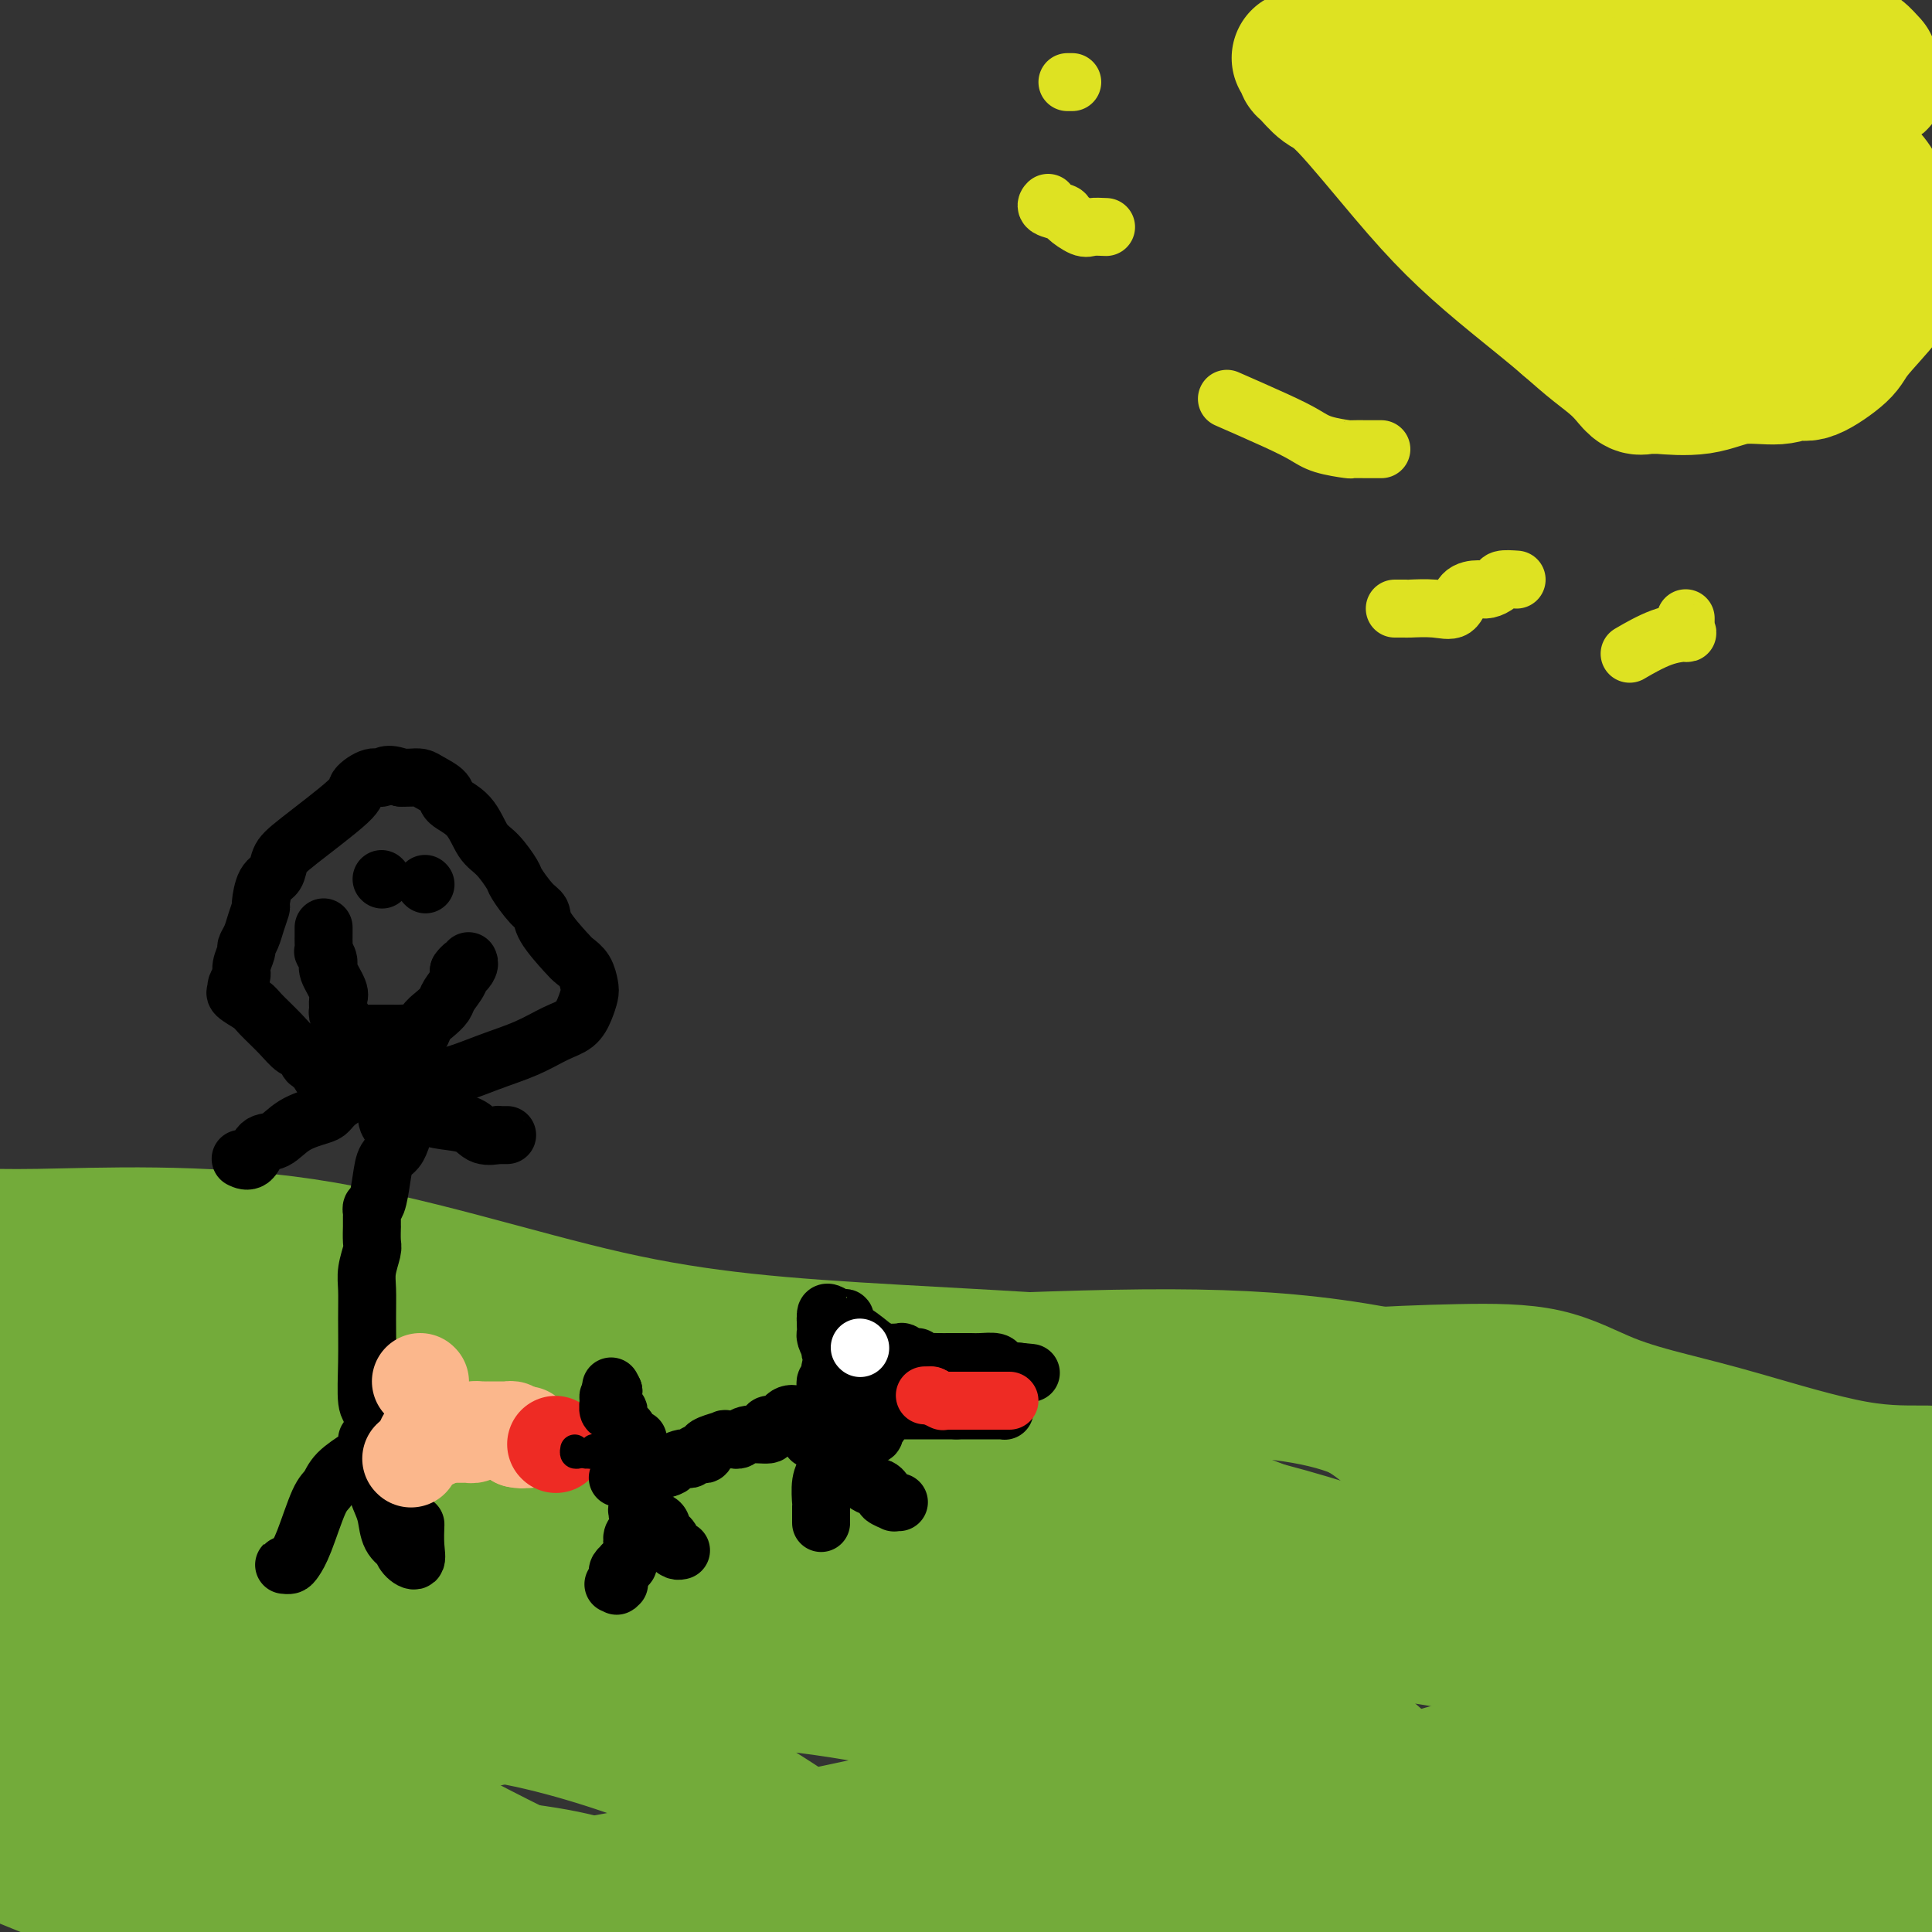 <svg viewBox='0 0 400 400' version='1.1' xmlns='http://www.w3.org/2000/svg' xmlns:xlink='http://www.w3.org/1999/xlink'><rect x="0" y="0" width="400" height="400" fill="#333333" stroke="none"/><g fill='none' stroke='#73AB3A' stroke-width='28' stroke-linecap='round' stroke-linejoin='round'><path d='M7,298c0.500,0.045 1.001,0.089 1,0c-0.001,-0.089 -0.502,-0.312 0,0c0.502,0.312 2.007,1.158 3,2c0.993,0.842 1.473,1.680 2,2c0.527,0.320 1.102,0.123 2,0c0.898,-0.123 2.119,-0.172 3,0c0.881,0.172 1.421,0.565 6,1c4.579,0.435 13.198,0.913 21,1c7.802,0.087 14.788,-0.217 22,0c7.212,0.217 14.650,0.956 24,0c9.350,-0.956 20.610,-3.608 32,-5c11.390,-1.392 22.908,-1.525 34,-1c11.092,0.525 21.757,1.710 38,0c16.243,-1.710 38.064,-6.313 53,-9c14.936,-2.687 22.986,-3.457 31,-4c8.014,-0.543 15.991,-0.858 23,-1c7.009,-0.142 13.050,-0.111 18,1c4.950,1.111 8.808,3.302 13,5c4.192,1.698 8.717,2.902 13,4c4.283,1.098 8.323,2.088 15,4c6.677,1.912 15.990,4.746 23,6c7.010,1.254 11.717,0.930 15,1c3.283,0.070 5.141,0.535 7,1'/><path d='M391,310c0.162,-0.021 0.325,-0.043 0,0c-0.325,0.043 -1.137,0.149 -5,0c-3.863,-0.149 -10.777,-0.554 -18,-2c-7.223,-1.446 -14.756,-3.932 -30,-9c-15.244,-5.068 -38.199,-12.719 -62,-16c-23.801,-3.281 -48.446,-2.191 -98,0c-49.554,2.191 -124.015,5.483 -174,7c-49.985,1.517 -75.492,1.258 -101,1'/><path d='M6,375c-5.001,-0.658 -10.002,-1.315 0,0c10.002,1.315 35.008,4.604 55,7c19.992,2.396 34.972,3.900 44,5c9.028,1.100 12.106,1.795 17,3c4.894,1.205 11.605,2.921 18,4c6.395,1.079 12.474,1.521 18,2c5.526,0.479 10.499,0.996 14,1c3.501,0.004 5.531,-0.504 7,-1c1.469,-0.496 2.379,-0.980 2,-2c-0.379,-1.020 -2.047,-2.576 -2,-3c0.047,-0.424 1.809,0.284 -1,-2c-2.809,-2.284 -10.188,-7.559 -17,-12c-6.812,-4.441 -13.055,-8.048 -23,-12c-9.945,-3.952 -23.590,-8.250 -35,-10c-11.410,-1.750 -20.584,-0.952 -29,-1c-8.416,-0.048 -16.073,-0.941 -23,-2c-6.927,-1.059 -13.123,-2.283 -20,-4c-6.877,-1.717 -14.433,-3.925 -19,-5c-4.567,-1.075 -6.143,-1.016 -7,-1c-0.857,0.016 -0.994,-0.012 -1,0c-0.006,0.012 0.118,0.063 1,0c0.882,-0.063 2.522,-0.238 3,0c0.478,0.238 -0.208,0.891 5,2c5.208,1.109 16.308,2.674 26,4c9.692,1.326 17.974,2.411 30,2c12.026,-0.411 27.795,-2.320 46,-3c18.205,-0.680 38.846,-0.132 59,3c20.154,3.132 39.820,8.848 55,14c15.180,5.152 25.873,9.742 36,12c10.127,2.258 19.688,2.185 24,2c4.312,-0.185 3.375,-0.481 3,-1c-0.375,-0.519 -0.187,-1.259 0,-2'/><path d='M292,375c0.583,-0.948 0.540,-1.816 0,-3c-0.540,-1.184 -1.576,-2.682 -4,-5c-2.424,-2.318 -6.237,-5.456 -9,-8c-2.763,-2.544 -4.475,-4.492 -18,-11c-13.525,-6.508 -38.864,-17.574 -49,-22c-10.136,-4.426 -5.068,-2.213 0,0'/><path d='M44,332c-4.851,0.175 -9.702,0.350 0,0c9.702,-0.350 33.957,-1.224 47,-1c13.043,0.224 14.874,1.546 16,2c1.126,0.454 1.545,0.040 2,0c0.455,-0.040 0.945,0.292 1,0c0.055,-0.292 -0.324,-1.209 0,-2c0.324,-0.791 1.352,-1.455 2,-2c0.648,-0.545 0.915,-0.971 1,-1c0.085,-0.029 -0.013,0.339 0,0c0.013,-0.339 0.138,-1.386 0,-2c-0.138,-0.614 -0.540,-0.795 -1,-1c-0.460,-0.205 -0.978,-0.434 -2,-1c-1.022,-0.566 -2.549,-1.469 -4,-2c-1.451,-0.531 -2.826,-0.690 -5,-1c-2.174,-0.310 -5.146,-0.769 -8,-1c-2.854,-0.231 -5.588,-0.232 -10,0c-4.412,0.232 -10.502,0.696 -16,1c-5.498,0.304 -10.405,0.447 -15,0c-4.595,-0.447 -8.878,-1.483 -11,-2c-2.122,-0.517 -2.082,-0.514 -3,-1c-0.918,-0.486 -2.793,-1.462 -6,-2c-3.207,-0.538 -7.746,-0.639 -11,-1c-3.254,-0.361 -5.222,-0.982 -8,-1c-2.778,-0.018 -6.365,0.566 -9,1c-2.635,0.434 -4.317,0.717 -6,1'/><path d='M5,321c-1.057,-0.233 -2.114,-0.466 0,0c2.114,0.466 7.398,1.631 13,3c5.602,1.369 11.520,2.941 17,4c5.480,1.059 10.520,1.603 15,2c4.480,0.397 8.398,0.646 18,0c9.602,-0.646 24.887,-2.187 35,-3c10.113,-0.813 15.053,-0.896 20,-1c4.947,-0.104 9.900,-0.227 13,0c3.100,0.227 4.347,0.806 6,1c1.653,0.194 3.713,0.004 4,0c0.287,-0.004 -1.200,0.178 0,0c1.200,-0.178 5.087,-0.715 9,0c3.913,0.715 7.851,2.684 13,4c5.149,1.316 11.507,1.981 20,3c8.493,1.019 19.119,2.393 30,3c10.881,0.607 22.016,0.446 32,0c9.984,-0.446 18.818,-1.178 31,0c12.182,1.178 27.712,4.266 38,6c10.288,1.734 15.335,2.114 21,3c5.665,0.886 11.948,2.277 19,4c7.052,1.723 14.872,3.778 22,7c7.128,3.222 13.564,7.611 20,12'/><path d='M395,367c5.512,2.314 11.025,4.627 0,0c-11.025,-4.627 -38.587,-16.196 -66,-27c-27.413,-10.804 -54.676,-20.844 -74,-25c-19.324,-4.156 -30.708,-2.430 -44,-4c-13.292,-1.570 -28.490,-6.437 -39,-9c-10.510,-2.563 -16.331,-2.823 -20,-4c-3.669,-1.177 -5.185,-3.270 -6,-4c-0.815,-0.730 -0.930,-0.098 0,0c0.930,0.098 2.904,-0.337 5,-1c2.096,-0.663 4.312,-1.553 8,-2c3.688,-0.447 8.846,-0.452 16,-1c7.154,-0.548 16.303,-1.638 28,-2c11.697,-0.362 25.944,0.004 36,0c10.056,-0.004 15.923,-0.379 22,0c6.077,0.379 12.364,1.511 17,3c4.636,1.489 7.622,3.335 9,4c1.378,0.665 1.148,0.150 1,0c-0.148,-0.150 -0.215,0.064 0,0c0.215,-0.064 0.713,-0.405 1,0c0.287,0.405 0.364,1.556 1,2c0.636,0.444 1.831,0.180 2,0c0.169,-0.180 -0.690,-0.275 1,0c1.690,0.275 5.927,0.921 9,1c3.073,0.079 4.981,-0.410 14,1c9.019,1.410 25.149,4.718 37,7c11.851,2.282 19.421,3.537 26,5c6.579,1.463 12.165,3.132 15,4c2.835,0.868 2.917,0.934 3,1'/><path d='M397,316c12.519,2.860 3.318,1.511 0,1c-3.318,-0.511 -0.751,-0.182 0,0c0.751,0.182 -0.314,0.217 -2,1c-1.686,0.783 -3.993,2.314 -5,3c-1.007,0.686 -0.714,0.529 -4,1c-3.286,0.471 -10.151,1.571 -15,2c-4.849,0.429 -7.681,0.187 -12,0c-4.319,-0.187 -10.126,-0.320 -15,-1c-4.874,-0.680 -8.817,-1.909 -12,-3c-3.183,-1.091 -5.606,-2.045 -7,-3c-1.394,-0.955 -1.757,-1.911 -2,-2c-0.243,-0.089 -0.364,0.690 -1,0c-0.636,-0.690 -1.788,-2.849 -3,-4c-1.212,-1.151 -2.486,-1.293 -4,-2c-1.514,-0.707 -3.270,-1.977 -6,-3c-2.730,-1.023 -6.433,-1.799 -10,-3c-3.567,-1.201 -6.996,-2.828 -11,-6c-4.004,-3.172 -8.581,-7.889 -27,-11c-18.419,-3.111 -50.678,-4.615 -75,-6c-24.322,-1.385 -40.705,-2.649 -60,-7c-19.295,-4.351 -41.503,-11.787 -63,-15c-21.497,-3.213 -42.285,-2.204 -55,-2c-12.715,0.204 -17.358,-0.398 -22,-1'/><path d='M4,275c-0.251,-0.337 -0.503,-0.673 0,0c0.503,0.673 1.759,2.356 18,11c16.241,8.644 47.465,24.250 72,34c24.535,9.750 42.381,13.645 58,17c15.619,3.355 29.012,6.169 38,7c8.988,0.831 13.573,-0.322 18,-1c4.427,-0.678 8.698,-0.881 12,-2c3.302,-1.119 5.635,-3.153 8,-4c2.365,-0.847 4.763,-0.508 6,-1c1.237,-0.492 1.313,-1.816 7,-3c5.687,-1.184 16.985,-2.228 25,-2c8.015,0.228 12.749,1.727 18,3c5.251,1.273 11.021,2.321 15,3c3.979,0.679 6.169,0.989 7,1c0.831,0.011 0.304,-0.278 0,0c-0.304,0.278 -0.384,1.124 -4,-1c-3.616,-2.124 -10.768,-7.217 -23,-13c-12.232,-5.783 -29.546,-12.257 -49,-19c-19.454,-6.743 -41.050,-13.756 -63,-17c-21.950,-3.244 -44.256,-2.720 -63,-3c-18.744,-0.280 -33.927,-1.366 -53,-5c-19.073,-3.634 -42.037,-9.817 -65,-16'/><path d='M50,293c-6.727,-1.915 -13.454,-3.830 0,0c13.454,3.830 47.089,13.404 64,18c16.911,4.596 17.099,4.212 26,5c8.901,0.788 26.516,2.747 37,4c10.484,1.253 13.839,1.801 19,3c5.161,1.199 12.129,3.049 15,4c2.871,0.951 1.644,1.002 1,1c-0.644,-0.002 -0.705,-0.056 -1,0c-0.295,0.056 -0.825,0.223 -1,0c-0.175,-0.223 0.003,-0.836 -4,0c-4.003,0.836 -12.188,3.122 -21,5c-8.812,1.878 -18.251,3.347 -28,6c-9.749,2.653 -19.806,6.491 -31,10c-11.194,3.509 -23.524,6.690 -34,9c-10.476,2.310 -19.098,3.750 -25,5c-5.902,1.250 -9.082,2.312 -11,3c-1.918,0.688 -2.572,1.004 -2,2c0.572,0.996 2.370,2.672 3,4c0.630,1.328 0.091,2.309 0,3c-0.091,0.691 0.267,1.092 0,2c-0.267,0.908 -1.158,2.322 -2,3c-0.842,0.678 -1.636,0.618 -2,1c-0.364,0.382 -0.299,1.204 -2,2c-1.701,0.796 -5.167,1.564 -9,2c-3.833,0.436 -8.032,0.541 -13,0c-4.968,-0.541 -10.705,-1.726 -20,-4c-9.295,-2.274 -22.147,-5.637 -35,-9'/><path d='M7,386c-3.083,-1.250 -6.167,-2.500 0,0c6.167,2.500 21.583,8.750 37,15'/><path d='M61,399c0.003,0.114 0.007,0.227 0,0c-0.007,-0.227 -0.024,-0.796 0,-1c0.024,-0.204 0.088,-0.044 0,0c-0.088,0.044 -0.328,-0.030 0,0c0.328,0.030 1.223,0.162 2,0c0.777,-0.162 1.436,-0.618 2,-1c0.564,-0.382 1.032,-0.691 2,-1c0.968,-0.309 2.437,-0.619 3,-1c0.563,-0.381 0.220,-0.834 1,-1c0.780,-0.166 2.683,-0.044 3,0c0.317,0.044 -0.951,0.009 1,0c1.951,-0.009 7.120,0.006 11,0c3.880,-0.006 6.469,-0.033 9,0c2.531,0.033 5.004,0.126 8,0c2.996,-0.126 6.515,-0.472 9,-1c2.485,-0.528 3.935,-1.238 7,-2c3.065,-0.762 7.744,-1.577 10,-2c2.256,-0.423 2.088,-0.455 3,-1c0.912,-0.545 2.902,-1.605 4,-2c1.098,-0.395 1.303,-0.127 2,0c0.697,0.127 1.887,0.112 5,0c3.113,-0.112 8.151,-0.320 12,0c3.849,0.320 6.509,1.169 13,0c6.491,-1.169 16.813,-4.355 23,-6c6.187,-1.645 8.238,-1.747 11,-2c2.762,-0.253 6.235,-0.655 9,-1c2.765,-0.345 4.821,-0.631 6,-1c1.179,-0.369 1.480,-0.820 2,-1c0.520,-0.180 1.260,-0.090 2,0'/><path d='M221,375c8.286,-1.669 2.503,-0.340 2,0c-0.503,0.340 4.276,-0.308 8,0c3.724,0.308 6.395,1.571 9,2c2.605,0.429 5.144,0.024 8,0c2.856,-0.024 6.029,0.332 8,1c1.971,0.668 2.741,1.647 3,2c0.259,0.353 0.006,0.080 1,0c0.994,-0.080 3.233,0.035 6,1c2.767,0.965 6.061,2.782 9,4c2.939,1.218 5.525,1.839 9,3c3.475,1.161 7.841,2.862 12,4c4.159,1.138 8.112,1.714 13,3c4.888,1.286 10.711,3.281 14,4c3.289,0.719 4.044,0.160 5,0c0.956,-0.160 2.112,0.078 3,0c0.888,-0.078 1.509,-0.471 3,-1c1.491,-0.529 3.854,-1.194 6,-2c2.146,-0.806 4.077,-1.752 8,-3c3.923,-1.248 9.840,-2.797 14,-4c4.160,-1.203 6.563,-2.060 9,-3c2.437,-0.940 4.907,-1.963 6,-3c1.093,-1.037 0.808,-2.090 1,-3c0.192,-0.910 0.861,-1.679 1,-2c0.139,-0.321 -0.253,-0.194 0,-1c0.253,-0.806 1.150,-2.546 2,-4c0.850,-1.454 1.652,-2.622 3,-4c1.348,-1.378 3.242,-2.965 6,-5c2.758,-2.035 6.379,-4.517 10,-7'/><path d='M397,357c0.243,-0.709 0.485,-1.417 0,0c-0.485,1.417 -1.699,4.960 -3,8c-1.301,3.040 -2.689,5.575 -4,7c-1.311,1.425 -2.547,1.738 -3,2c-0.453,0.262 -0.125,0.472 0,-2c0.125,-2.472 0.045,-7.627 0,-11c-0.045,-3.373 -0.055,-4.964 0,-7c0.055,-2.036 0.174,-4.518 0,-6c-0.174,-1.482 -0.643,-1.966 -1,-2c-0.357,-0.034 -0.602,0.382 -1,0c-0.398,-0.382 -0.947,-1.561 -1,-2c-0.053,-0.439 0.391,-0.138 0,0c-0.391,0.138 -1.616,0.114 -2,0c-0.384,-0.114 0.074,-0.316 -1,2c-1.074,2.316 -3.680,7.151 -6,11c-2.320,3.849 -4.354,6.712 -8,11c-3.646,4.288 -8.905,10.001 -14,15c-5.095,4.999 -10.027,9.286 -15,14c-4.973,4.714 -9.986,9.857 -15,15'/><path d='M283,398c2.579,1.836 5.158,3.673 0,0c-5.158,-3.673 -18.053,-12.855 -24,-17c-5.947,-4.145 -4.944,-3.253 -6,-4c-1.056,-0.747 -4.169,-3.132 -5,-4c-0.831,-0.868 0.620,-0.218 0,0c-0.620,0.218 -3.310,0.005 -7,0c-3.690,-0.005 -8.380,0.199 -13,0c-4.620,-0.199 -9.168,-0.803 -14,-1c-4.832,-0.197 -9.946,0.011 -15,1c-5.054,0.989 -10.048,2.759 -14,4c-3.952,1.241 -6.863,1.954 -13,5c-6.137,3.046 -15.501,8.425 -21,11c-5.499,2.575 -7.134,2.347 -9,3c-1.866,0.653 -3.962,2.187 -5,3c-1.038,0.813 -1.019,0.907 -1,1'/><path d='M119,393c0.360,0.183 0.720,0.366 0,0c-0.720,-0.366 -2.519,-1.280 -6,-3c-3.481,-1.720 -8.643,-4.244 -14,-7c-5.357,-2.756 -10.908,-5.744 -15,-8c-4.092,-2.256 -6.724,-3.781 -10,-5c-3.276,-1.219 -7.197,-2.133 -10,-3c-2.803,-0.867 -4.488,-1.687 -9,-3c-4.512,-1.313 -11.852,-3.119 -16,-4c-4.148,-0.881 -5.103,-0.839 -6,-1c-0.897,-0.161 -1.736,-0.527 -2,0c-0.264,0.527 0.046,1.945 0,3c-0.046,1.055 -0.448,1.747 -1,2c-0.552,0.253 -1.254,0.069 -2,0c-0.746,-0.069 -1.536,-0.022 -2,0c-0.464,0.022 -0.603,0.018 -1,0c-0.397,-0.018 -1.051,-0.052 -2,-1c-0.949,-0.948 -2.193,-2.811 -4,-4c-1.807,-1.189 -4.179,-1.705 -7,-3c-2.821,-1.295 -6.092,-3.370 -9,-5c-2.908,-1.630 -5.454,-2.815 -8,-4'/><path d='M6,357c-0.901,-0.615 -1.801,-1.230 0,0c1.801,1.230 6.304,4.305 10,7c3.696,2.695 6.585,5.011 12,8c5.415,2.989 13.355,6.650 20,9c6.645,2.350 11.994,3.387 23,5c11.006,1.613 27.669,3.801 38,5c10.331,1.199 14.331,1.409 19,1c4.669,-0.409 10.007,-1.437 14,-3c3.993,-1.563 6.640,-3.661 10,-5c3.360,-1.339 7.432,-1.920 13,-3c5.568,-1.080 12.632,-2.661 19,-4c6.368,-1.339 12.040,-2.436 22,-4c9.960,-1.564 24.207,-3.594 33,-4c8.793,-0.406 12.131,0.811 16,2c3.869,1.189 8.270,2.351 10,3c1.730,0.649 0.788,0.785 1,1c0.212,0.215 1.579,0.510 4,0c2.421,-0.510 5.895,-1.826 10,-3c4.105,-1.174 8.839,-2.206 12,-3c3.161,-0.794 4.748,-1.348 7,-2c2.252,-0.652 5.170,-1.400 7,-2c1.830,-0.600 2.572,-1.051 3,-1c0.428,0.051 0.543,0.605 2,0c1.457,-0.605 4.257,-2.368 6,-3c1.743,-0.632 2.431,-0.132 3,0c0.569,0.132 1.020,-0.105 2,0c0.980,0.105 2.490,0.553 4,1'/><path d='M326,362c1.841,0.324 1.944,0.635 2,1c0.056,0.365 0.064,0.784 0,1c-0.064,0.216 -0.199,0.229 0,0c0.199,-0.229 0.732,-0.698 4,0c3.268,0.698 9.272,2.565 13,4c3.728,1.435 5.181,2.439 6,3c0.819,0.561 1.006,0.680 1,1c-0.006,0.320 -0.203,0.843 0,1c0.203,0.157 0.805,-0.050 1,0c0.195,0.050 -0.019,0.358 0,1c0.019,0.642 0.269,1.617 0,2c-0.269,0.383 -1.058,0.173 -3,1c-1.942,0.827 -5.037,2.691 -9,4c-3.963,1.309 -8.796,2.064 -16,3c-7.204,0.936 -16.781,2.054 -23,2c-6.219,-0.054 -9.080,-1.280 -12,-2c-2.920,-0.720 -5.900,-0.936 -7,-1c-1.100,-0.064 -0.321,0.022 0,0c0.321,-0.022 0.183,-0.152 0,0c-0.183,0.152 -0.410,0.587 -1,1c-0.590,0.413 -1.544,0.803 -4,2c-2.456,1.197 -6.416,3.199 -10,4c-3.584,0.801 -6.792,0.400 -10,0'/><path d='M258,390c-3.019,0.090 -5.567,0.315 -13,1c-7.433,0.685 -19.750,1.830 -28,3c-8.250,1.170 -12.432,2.365 -16,3c-3.568,0.635 -6.522,0.709 -12,1c-5.478,0.291 -13.479,0.800 -17,1c-3.521,0.200 -2.563,0.092 -2,0c0.563,-0.092 0.732,-0.169 1,0c0.268,0.169 0.634,0.585 1,1'/><path d='M231,396c-1.985,-0.234 -3.971,-0.467 0,0c3.971,0.467 13.898,1.636 36,0c22.102,-1.636 56.379,-6.075 71,-8c14.621,-1.925 9.587,-1.335 10,-2c0.413,-0.665 6.272,-2.585 10,-4c3.728,-1.415 5.324,-2.326 7,-3c1.676,-0.674 3.432,-1.113 5,-2c1.568,-0.887 2.948,-2.224 4,-3c1.052,-0.776 1.775,-0.993 3,-1c1.225,-0.007 2.950,0.194 4,0c1.050,-0.194 1.424,-0.785 2,-1c0.576,-0.215 1.352,-0.056 2,0c0.648,0.056 1.167,0.007 2,0c0.833,-0.007 1.980,0.029 3,1c1.020,0.971 1.913,2.879 3,4c1.087,1.121 2.370,1.456 3,2c0.630,0.544 0.609,1.298 1,2c0.391,0.702 1.196,1.351 2,2'/><path d='M397,397c0.241,-0.122 0.483,-0.243 0,0c-0.483,0.243 -1.690,0.852 -2,1c-0.310,0.148 0.276,-0.163 0,0c-0.276,0.163 -1.414,0.800 -2,1c-0.586,0.200 -0.620,-0.036 -1,0c-0.380,0.036 -1.106,0.344 -2,0c-0.894,-0.344 -1.956,-1.342 -3,-3c-1.044,-1.658 -2.069,-3.978 -3,-8c-0.931,-4.022 -1.767,-9.745 -3,-15c-1.233,-5.255 -2.861,-10.040 -4,-14c-1.139,-3.960 -1.788,-7.094 -2,-9c-0.212,-1.906 0.011,-2.584 0,-3c-0.011,-0.416 -0.258,-0.570 0,-1c0.258,-0.430 1.021,-1.134 2,-2c0.979,-0.866 2.174,-1.892 3,-3c0.826,-1.108 1.282,-2.297 2,-3c0.718,-0.703 1.698,-0.920 2,-1c0.302,-0.080 -0.072,-0.021 0,0c0.072,0.021 0.592,0.006 1,0c0.408,-0.006 0.704,-0.003 1,0'/><path d='M386,337c1.702,-1.998 0.455,-0.494 0,0c-0.455,0.494 -0.120,-0.023 0,0c0.120,0.023 0.025,0.584 0,1c-0.025,0.416 0.021,0.686 0,1c-0.021,0.314 -0.109,0.672 0,1c0.109,0.328 0.414,0.627 0,1c-0.414,0.373 -1.547,0.821 -2,1c-0.453,0.179 -0.227,0.090 0,0'/></g>
<g fill='none' stroke='#DEE222' stroke-width='28' stroke-linecap='round' stroke-linejoin='round'><path d='M269,12c0.434,0.317 0.867,0.635 1,1c0.133,0.365 -0.036,0.779 0,1c0.036,0.221 0.277,0.250 1,1c0.723,0.750 1.927,2.220 3,3c1.073,0.780 2.014,0.871 5,4c2.986,3.129 8.016,9.295 12,14c3.984,4.705 6.922,7.949 10,11c3.078,3.051 6.295,5.909 10,9c3.705,3.091 7.899,6.415 11,9c3.101,2.585 5.109,4.430 7,6c1.891,1.570 3.664,2.866 5,4c1.336,1.134 2.236,2.107 3,3c0.764,0.893 1.391,1.705 2,2c0.609,0.295 1.198,0.071 2,0c0.802,-0.071 1.817,0.010 2,0c0.183,-0.010 -0.467,-0.113 1,0c1.467,0.113 5.050,0.440 8,0c2.950,-0.440 5.267,-1.647 8,-2c2.733,-0.353 5.883,0.149 8,0c2.117,-0.149 3.203,-0.951 4,-1c0.797,-0.049 1.307,0.653 3,0c1.693,-0.653 4.569,-2.661 6,-4c1.431,-1.339 1.417,-2.008 3,-4c1.583,-1.992 4.764,-5.307 6,-7c1.236,-1.693 0.527,-1.763 1,-3c0.473,-1.237 2.127,-3.641 3,-5c0.873,-1.359 0.964,-1.674 1,-2c0.036,-0.326 0.018,-0.663 0,-1'/><path d='M395,51c0.259,-2.420 -1.594,-2.970 -3,-5c-1.406,-2.030 -2.367,-5.539 -4,-8c-1.633,-2.461 -3.939,-3.875 -6,-7c-2.061,-3.125 -3.879,-7.960 -5,-10c-1.121,-2.040 -1.547,-1.283 -2,-1c-0.453,0.283 -0.935,0.094 -1,0c-0.065,-0.094 0.285,-0.092 0,0c-0.285,0.092 -1.206,0.275 -2,1c-0.794,0.725 -1.462,1.991 -2,3c-0.538,1.009 -0.946,1.760 -2,3c-1.054,1.240 -2.753,2.970 -4,4c-1.247,1.030 -2.043,1.359 -3,3c-0.957,1.641 -2.075,4.592 -3,7c-0.925,2.408 -1.656,4.271 -3,6c-1.344,1.729 -3.299,3.324 -4,4c-0.701,0.676 -0.147,0.432 0,1c0.147,0.568 -0.113,1.949 0,2c0.113,0.051 0.599,-1.229 2,-4c1.401,-2.771 3.717,-7.034 6,-11c2.283,-3.966 4.532,-7.634 6,-11c1.468,-3.366 2.156,-6.429 3,-9c0.844,-2.571 1.843,-4.650 3,-7c1.157,-2.350 2.470,-4.972 3,-6c0.530,-1.028 0.276,-0.461 0,-1c-0.276,-0.539 -0.574,-2.184 -1,-3c-0.426,-0.816 -0.979,-0.805 -2,-1c-1.021,-0.195 -2.511,-0.598 -4,-1'/><path d='M367,0c-2.428,-1.307 -4.999,-1.575 -8,-1c-3.001,0.575 -6.433,1.992 -10,3c-3.567,1.008 -7.267,1.609 -12,3c-4.733,1.391 -10.497,3.574 -15,5c-4.503,1.426 -7.745,2.095 -11,3c-3.255,0.905 -6.522,2.046 -10,3c-3.478,0.954 -7.168,1.720 -9,2c-1.832,0.280 -1.807,0.075 -2,0c-0.193,-0.075 -0.605,-0.018 -1,0c-0.395,0.018 -0.772,-0.001 -1,0c-0.228,0.001 -0.308,0.023 1,0c1.308,-0.023 4.004,-0.090 6,0c1.996,0.090 3.293,0.338 5,0c1.707,-0.338 3.826,-1.262 6,-2c2.174,-0.738 4.404,-1.291 6,-2c1.596,-0.709 2.558,-1.576 3,-2c0.442,-0.424 0.362,-0.406 1,-1c0.638,-0.594 1.992,-1.801 3,-3c1.008,-1.199 1.668,-2.390 2,-3c0.332,-0.610 0.336,-0.638 0,-1c-0.336,-0.362 -1.014,-1.059 -2,-2c-0.986,-0.941 -2.282,-2.126 -4,-3c-1.718,-0.874 -3.859,-1.437 -6,-2'/><path d='M292,-1c0.066,-0.136 0.132,-0.272 0,0c-0.132,0.272 -0.461,0.952 -1,1c-0.539,0.048 -1.288,-0.538 -1,0c0.288,0.538 1.615,2.198 2,3c0.385,0.802 -0.170,0.746 0,1c0.170,0.254 1.065,0.819 2,1c0.935,0.181 1.911,-0.022 2,0c0.089,0.022 -0.708,0.267 0,1c0.708,0.733 2.922,1.952 4,3c1.078,1.048 1.022,1.923 2,3c0.978,1.077 2.990,2.354 4,3c1.010,0.646 1.017,0.659 2,1c0.983,0.341 2.941,1.009 5,2c2.059,0.991 4.219,2.304 7,3c2.781,0.696 6.184,0.773 10,2c3.816,1.227 8.045,3.604 10,5c1.955,1.396 1.634,1.813 2,2c0.366,0.187 1.418,0.146 2,1c0.582,0.854 0.694,2.602 1,3c0.306,0.398 0.807,-0.555 1,2c0.193,2.555 0.078,8.620 0,11c-0.078,2.380 -0.120,1.077 -1,3c-0.880,1.923 -2.597,7.072 -4,10c-1.403,2.928 -2.493,3.634 -3,4c-0.507,0.366 -0.431,0.390 -1,1c-0.569,0.610 -1.785,1.805 -3,3'/><path d='M334,68c-2.341,3.485 -2.194,1.698 -3,1c-0.806,-0.698 -2.564,-0.306 -3,0c-0.436,0.306 0.452,0.525 0,0c-0.452,-0.525 -2.242,-1.795 -3,-2c-0.758,-0.205 -0.484,0.654 -1,-1c-0.516,-1.654 -1.823,-5.822 -2,-10c-0.177,-4.178 0.775,-8.366 2,-12c1.225,-3.634 2.722,-6.714 4,-10c1.278,-3.286 2.337,-6.779 3,-9c0.663,-2.221 0.931,-3.169 1,-4c0.069,-0.831 -0.060,-1.545 0,-2c0.060,-0.455 0.308,-0.653 0,-1c-0.308,-0.347 -1.174,-0.844 -2,-1c-0.826,-0.156 -1.614,0.029 -2,0c-0.386,-0.029 -0.371,-0.274 -1,0c-0.629,0.274 -1.901,1.066 -3,2c-1.099,0.934 -2.024,2.011 -3,3c-0.976,0.989 -2.002,1.889 -3,3c-0.998,1.111 -1.967,2.434 -3,4c-1.033,1.566 -2.129,3.376 -3,5c-0.871,1.624 -1.517,3.062 -2,4c-0.483,0.938 -0.803,1.375 -1,2c-0.197,0.625 -0.271,1.437 0,2c0.271,0.563 0.887,0.875 1,1c0.113,0.125 -0.278,0.062 0,0c0.278,-0.062 1.224,-0.121 2,0c0.776,0.121 1.383,0.424 2,1c0.617,0.576 1.243,1.424 3,2c1.757,0.576 4.645,0.879 8,1c3.355,0.121 7.178,0.061 11,0'/><path d='M336,47c7.735,1.844 13.574,3.954 17,5c3.426,1.046 4.441,1.030 5,1c0.559,-0.030 0.664,-0.073 1,0c0.336,0.073 0.904,0.261 2,1c1.096,0.739 2.719,2.029 4,3c1.281,0.971 2.221,1.623 3,2c0.779,0.377 1.398,0.477 2,1c0.602,0.523 1.186,1.467 2,2c0.814,0.533 1.859,0.655 3,1c1.141,0.345 2.377,0.913 2,0c-0.377,-0.913 -2.366,-3.307 -4,-6c-1.634,-2.693 -2.913,-5.684 -5,-9c-2.087,-3.316 -4.983,-6.957 -7,-10c-2.017,-3.043 -3.155,-5.487 -4,-7c-0.845,-1.513 -1.396,-2.093 -2,-3c-0.604,-0.907 -1.261,-2.141 -2,-3c-0.739,-0.859 -1.561,-1.344 -2,-2c-0.439,-0.656 -0.494,-1.483 -1,-2c-0.506,-0.517 -1.462,-0.724 -2,-1c-0.538,-0.276 -0.657,-0.620 -1,-1c-0.343,-0.380 -0.910,-0.795 -1,-1c-0.090,-0.205 0.295,-0.199 1,0c0.705,0.199 1.728,0.592 3,1c1.272,0.408 2.792,0.831 5,1c2.208,0.169 5.104,0.085 8,0'/><path d='M363,20c4.178,0.435 6.122,0.523 9,0c2.878,-0.523 6.688,-1.656 9,-2c2.312,-0.344 3.124,0.100 4,0c0.876,-0.100 1.815,-0.744 2,-1c0.185,-0.256 -0.383,-0.125 0,0c0.383,0.125 1.717,0.242 2,0c0.283,-0.242 -0.484,-0.843 -1,-1c-0.516,-0.157 -0.779,0.131 -1,0c-0.221,-0.131 -0.399,-0.679 -1,-1c-0.601,-0.321 -1.623,-0.414 -2,-1c-0.377,-0.586 -0.108,-1.666 0,-2c0.108,-0.334 0.054,0.079 0,0c-0.054,-0.079 -0.107,-0.650 0,-1c0.107,-0.350 0.375,-0.479 1,0c0.625,0.479 1.607,1.565 2,2c0.393,0.435 0.196,0.217 0,0'/></g>
<g fill='none' stroke='#DEE222' stroke-width='12' stroke-linecap='round' stroke-linejoin='round'><path d='M349,128c-0.007,0.340 -0.015,0.680 0,1c0.015,0.320 0.052,0.619 0,1c-0.052,0.381 -0.194,0.845 0,1c0.194,0.155 0.722,0.000 0,0c-0.722,-0.000 -2.694,0.154 -5,1c-2.306,0.846 -4.944,2.385 -6,3c-1.056,0.615 -0.528,0.308 0,0'/><path d='M314,120c-1.205,-0.082 -2.410,-0.165 -3,0c-0.590,0.165 -0.566,0.577 -1,1c-0.434,0.423 -1.328,0.856 -2,1c-0.672,0.144 -1.123,0.000 -2,0c-0.877,-0.000 -2.180,0.144 -3,1c-0.820,0.856 -1.155,2.426 -2,3c-0.845,0.574 -2.199,0.154 -4,0c-1.801,-0.154 -4.050,-0.041 -5,0c-0.950,0.041 -0.602,0.011 -1,0c-0.398,-0.011 -1.542,-0.003 -2,0c-0.458,0.003 -0.229,0.002 0,0'/><path d='M286,93c-0.288,-0.001 -0.576,-0.003 -1,0c-0.424,0.003 -0.983,0.009 -2,0c-1.017,-0.009 -2.493,-0.034 -3,0c-0.507,0.034 -0.046,0.128 -1,0c-0.954,-0.128 -3.322,-0.476 -5,-1c-1.678,-0.524 -2.666,-1.223 -4,-2c-1.334,-0.777 -3.013,-1.632 -6,-3c-2.987,-1.368 -7.282,-3.248 -9,-4c-1.718,-0.752 -0.859,-0.376 0,0'/><path d='M229,47c-1.131,-0.054 -2.262,-0.108 -3,0c-0.738,0.108 -1.084,0.379 -2,0c-0.916,-0.379 -2.403,-1.408 -3,-2c-0.597,-0.592 -0.304,-0.746 -1,-1c-0.696,-0.254 -2.380,-0.607 -3,-1c-0.620,-0.393 -0.177,-0.827 0,-1c0.177,-0.173 0.089,-0.087 0,0'/><path d='M222,17c-0.422,0.000 -0.844,0.000 -1,0c-0.156,0.000 -0.044,0.000 0,0c0.044,-0.000 0.022,0.000 0,0'/></g>
<g fill='none' stroke='#000000' stroke-width='12' stroke-linecap='round' stroke-linejoin='round'><path d='M76,298c0.112,0.208 0.224,0.416 0,1c-0.224,0.584 -0.783,1.544 -1,2c-0.217,0.456 -0.092,0.408 -1,1c-0.908,0.592 -2.849,1.826 -4,3c-1.151,1.174 -1.513,2.290 -2,3c-0.487,0.710 -1.101,1.013 -2,3c-0.899,1.987 -2.084,5.657 -3,8c-0.916,2.343 -1.562,3.360 -2,4c-0.438,0.640 -0.667,0.904 -1,1c-0.333,0.096 -0.770,0.026 -1,0c-0.230,-0.026 -0.254,-0.007 0,0c0.254,0.007 0.787,0.002 1,0c0.213,-0.002 0.107,-0.001 0,0'/><path d='M77,293c0.113,-0.377 0.227,-0.754 0,-1c-0.227,-0.246 -0.794,-0.361 -1,-2c-0.206,-1.639 -0.051,-4.803 0,-8c0.051,-3.197 -0.000,-6.426 0,-9c0.000,-2.574 0.053,-4.491 0,-6c-0.053,-1.509 -0.210,-2.609 0,-4c0.210,-1.391 0.788,-3.073 1,-4c0.212,-0.927 0.057,-1.099 0,-2c-0.057,-0.901 -0.016,-2.533 0,-3c0.016,-0.467 0.007,0.229 0,0c-0.007,-0.229 -0.013,-1.383 0,-2c0.013,-0.617 0.044,-0.697 0,-1c-0.044,-0.303 -0.163,-0.829 0,-1c0.163,-0.171 0.608,0.013 1,-1c0.392,-1.013 0.732,-3.223 1,-5c0.268,-1.777 0.464,-3.120 1,-4c0.536,-0.880 1.412,-1.298 2,-2c0.588,-0.702 0.889,-1.689 1,-2c0.111,-0.311 0.032,0.054 0,0c-0.032,-0.054 -0.016,-0.527 0,-1'/><path d='M83,235c0.540,-2.774 -1.109,-1.710 -2,-2c-0.891,-0.290 -1.023,-1.934 -1,-3c0.023,-1.066 0.202,-1.554 0,-2c-0.202,-0.446 -0.785,-0.851 -1,-1c-0.215,-0.149 -0.061,-0.043 0,0c0.061,0.043 0.031,0.021 0,0'/><path d='M77,302c-0.009,0.047 -0.017,0.095 0,0c0.017,-0.095 0.060,-0.332 0,0c-0.060,0.332 -0.223,1.231 0,2c0.223,0.769 0.832,1.406 1,2c0.168,0.594 -0.105,1.144 0,2c0.105,0.856 0.588,2.017 1,3c0.412,0.983 0.753,1.786 1,3c0.247,1.214 0.399,2.839 1,4c0.601,1.161 1.649,1.859 2,2c0.351,0.141 0.003,-0.275 0,0c-0.003,0.275 0.339,1.239 1,2c0.661,0.761 1.641,1.317 2,1c0.359,-0.317 0.097,-1.509 0,-3c-0.097,-1.491 -0.028,-3.283 0,-4c0.028,-0.717 0.014,-0.358 0,0'/><path d='M74,224c-0.499,0.355 -0.999,0.711 -1,1c-0.001,0.289 0.496,0.513 0,1c-0.496,0.487 -1.984,1.238 -3,2c-1.016,0.762 -1.560,1.536 -2,2c-0.440,0.464 -0.775,0.619 -2,1c-1.225,0.381 -3.341,0.988 -5,2c-1.659,1.012 -2.862,2.429 -4,3c-1.138,0.571 -2.212,0.297 -3,1c-0.788,0.703 -1.289,2.381 -2,3c-0.711,0.619 -1.632,0.177 -2,0c-0.368,-0.177 -0.184,-0.088 0,0'/><path d='M79,227c0.471,0.014 0.941,0.027 1,0c0.059,-0.027 -0.295,-0.095 0,0c0.295,0.095 1.238,0.355 2,1c0.762,0.645 1.341,1.677 2,2c0.659,0.323 1.396,-0.064 2,0c0.604,0.064 1.073,0.577 2,1c0.927,0.423 2.310,0.754 4,1c1.690,0.246 3.685,0.406 5,1c1.315,0.594 1.950,1.623 3,2c1.050,0.377 2.516,0.101 3,0c0.484,-0.101 -0.015,-0.027 0,0c0.015,0.027 0.542,0.007 1,0c0.458,-0.007 0.845,-0.002 1,0c0.155,0.002 0.077,0.001 0,0'/><path d='M77,223c-0.226,0.001 -0.452,0.003 0,0c0.452,-0.003 1.580,-0.010 2,0c0.420,0.010 0.130,0.036 1,0c0.870,-0.036 2.900,-0.135 5,0c2.100,0.135 4.271,0.504 7,0c2.729,-0.504 6.016,-1.881 9,-3c2.984,-1.119 5.665,-1.980 8,-3c2.335,-1.020 4.325,-2.197 6,-3c1.675,-0.803 3.035,-1.230 4,-2c0.965,-0.770 1.534,-1.884 2,-3c0.466,-1.116 0.829,-2.236 1,-3c0.171,-0.764 0.151,-1.173 0,-2c-0.151,-0.827 -0.431,-2.070 -1,-3c-0.569,-0.930 -1.425,-1.545 -2,-2c-0.575,-0.455 -0.869,-0.749 -2,-2c-1.131,-1.251 -3.099,-3.460 -4,-5c-0.901,-1.540 -0.733,-2.412 -1,-3c-0.267,-0.588 -0.967,-0.893 -2,-2c-1.033,-1.107 -2.400,-3.017 -3,-4c-0.600,-0.983 -0.435,-1.040 -1,-2c-0.565,-0.960 -1.862,-2.823 -3,-4c-1.138,-1.177 -2.119,-1.667 -3,-3c-0.881,-1.333 -1.664,-3.510 -3,-5c-1.336,-1.490 -3.225,-2.294 -4,-3c-0.775,-0.706 -0.434,-1.313 -1,-2c-0.566,-0.687 -2.038,-1.452 -3,-2c-0.962,-0.548 -1.413,-0.878 -2,-1c-0.587,-0.122 -1.311,-0.035 -2,0c-0.689,0.035 -1.345,0.017 -2,0'/><path d='M83,161c-3.001,-1.210 -3.503,-0.234 -4,0c-0.497,0.234 -0.988,-0.272 -2,0c-1.012,0.272 -2.546,1.323 -3,2c-0.454,0.677 0.173,0.980 -2,3c-2.173,2.020 -7.147,5.757 -10,8c-2.853,2.243 -3.587,2.991 -4,4c-0.413,1.009 -0.506,2.279 -1,3c-0.494,0.721 -1.389,0.892 -2,2c-0.611,1.108 -0.938,3.152 -1,4c-0.062,0.848 0.142,0.502 0,1c-0.142,0.498 -0.631,1.842 -1,3c-0.369,1.158 -0.620,2.130 -1,3c-0.380,0.870 -0.890,1.637 -1,2c-0.110,0.363 0.182,0.321 0,1c-0.182,0.679 -0.836,2.079 -1,3c-0.164,0.921 0.162,1.363 0,2c-0.162,0.637 -0.814,1.467 -1,2c-0.186,0.533 0.092,0.768 0,1c-0.092,0.232 -0.555,0.462 0,1c0.555,0.538 2.128,1.386 3,2c0.872,0.614 1.045,0.995 2,2c0.955,1.005 2.694,2.633 4,4c1.306,1.367 2.178,2.475 3,3c0.822,0.525 1.592,0.469 2,1c0.408,0.531 0.452,1.648 1,2c0.548,0.352 1.601,-0.060 2,0c0.399,0.060 0.146,0.593 0,1c-0.146,0.407 -0.185,0.688 0,1c0.185,0.312 0.592,0.656 1,1'/><path d='M67,223c2.785,2.876 0.746,0.565 0,0c-0.746,-0.565 -0.201,0.617 0,0c0.201,-0.617 0.057,-3.033 0,-4c-0.057,-0.967 -0.029,-0.483 0,0'/><path d='M67,192c-0.001,0.322 -0.001,0.645 0,1c0.001,0.355 0.005,0.743 0,1c-0.005,0.257 -0.017,0.384 0,1c0.017,0.616 0.065,1.720 0,2c-0.065,0.280 -0.242,-0.263 0,0c0.242,0.263 0.902,1.331 1,2c0.098,0.669 -0.367,0.939 0,2c0.367,1.061 1.566,2.914 2,4c0.434,1.086 0.102,1.404 0,2c-0.102,0.596 0.027,1.469 0,2c-0.027,0.531 -0.210,0.720 0,1c0.210,0.280 0.812,0.649 1,1c0.188,0.351 -0.038,0.682 0,1c0.038,0.318 0.342,0.621 1,1c0.658,0.379 1.672,0.834 2,1c0.328,0.166 -0.028,0.045 0,0c0.028,-0.045 0.440,-0.012 1,0c0.560,0.012 1.266,0.003 2,0c0.734,-0.003 1.495,-0.001 2,0c0.505,0.001 0.755,0.002 1,0c0.245,-0.002 0.485,-0.006 1,0c0.515,0.006 1.307,0.024 2,0c0.693,-0.024 1.289,-0.090 2,0c0.711,0.090 1.537,0.334 2,0c0.463,-0.334 0.562,-1.248 1,-2c0.438,-0.752 1.214,-1.342 2,-2c0.786,-0.658 1.582,-1.382 2,-2c0.418,-0.618 0.459,-1.128 1,-2c0.541,-0.872 1.583,-2.106 2,-3c0.417,-0.894 0.208,-1.447 0,-2'/><path d='M95,201c1.404,-1.967 0.912,-0.383 1,0c0.088,0.383 0.754,-0.435 1,-1c0.246,-0.565 0.070,-0.876 0,-1c-0.070,-0.124 -0.035,-0.062 0,0'/><path d='M88,183c0.000,0.000 0.100,0.100 0.1,0.1'/><path d='M79,182c0.000,0.000 0.100,0.100 0.1,0.1'/></g>
<g fill='none' stroke='#FBB78C' stroke-width='20' stroke-linecap='round' stroke-linejoin='round'><path d='M87,286c0.000,0.000 0.100,0.100 0.1,0.1'/><path d='M85,302c0.000,0.000 0.100,0.100 0.1,0.1'/><path d='M88,298c0.310,-0.030 0.619,-0.060 1,0c0.381,0.060 0.833,0.208 1,0c0.167,-0.208 0.048,-0.774 0,-1c-0.048,-0.226 -0.024,-0.113 0,0'/><path d='M90,297c-0.091,0.000 -0.183,0.000 0,0c0.183,-0.000 0.640,-0.000 1,0c0.360,0.000 0.621,0.000 1,0c0.379,-0.000 0.875,-0.000 1,0c0.125,0.000 -0.120,0.000 0,0c0.120,-0.000 0.606,-0.000 1,0c0.394,0.000 0.698,0.001 1,0c0.302,-0.001 0.603,-0.003 1,0c0.397,0.003 0.890,0.011 1,0c0.110,-0.011 -0.163,-0.041 0,0c0.163,0.041 0.761,0.155 1,0c0.239,-0.155 0.120,-0.577 0,-1'/><path d='M98,296c1.399,-0.155 0.896,-0.041 1,0c0.104,0.041 0.815,0.011 1,0c0.185,-0.011 -0.157,-0.003 0,0c0.157,0.003 0.812,0.001 1,0c0.188,-0.001 -0.090,-0.000 0,0c0.090,0.000 0.549,0.000 1,0c0.451,-0.000 0.895,-0.001 1,0c0.105,0.001 -0.130,0.003 0,0c0.130,-0.003 0.626,-0.012 1,0c0.374,0.012 0.626,0.044 1,0c0.374,-0.044 0.870,-0.166 1,0c0.130,0.166 -0.106,0.619 0,1c0.106,0.381 0.553,0.691 1,1'/><path d='M107,298c1.558,0.314 0.953,0.098 1,0c0.047,-0.098 0.744,-0.078 1,0c0.256,0.078 0.069,0.213 0,0c-0.069,-0.213 -0.020,-0.775 0,-1c0.020,-0.225 0.010,-0.112 0,0'/></g>
<g fill='none' stroke='#EE2B24' stroke-width='20' stroke-linecap='round' stroke-linejoin='round'><path d='M115,299c0.000,0.000 0.100,0.100 0.1,0.1'/></g>
<g fill='none' stroke='#000000' stroke-width='6' stroke-linecap='round' stroke-linejoin='round'><path d='M124,300c-0.424,-0.008 -0.848,-0.016 -1,0c-0.152,0.016 -0.030,0.056 0,0c0.030,-0.056 -0.030,-0.207 0,0c0.030,0.207 0.152,0.774 0,1c-0.152,0.226 -0.576,0.113 -1,0'/><path d='M122,301c-0.491,0.159 -0.720,0.056 -1,0c-0.280,-0.056 -0.611,-0.067 -1,0c-0.389,0.067 -0.835,0.210 -1,0c-0.165,-0.210 -0.047,-0.774 0,-1c0.047,-0.226 0.024,-0.113 0,0'/></g>
<g fill='none' stroke='#000000' stroke-width='12' stroke-linecap='round' stroke-linejoin='round'><path d='M132,316c0.111,0.355 0.222,0.711 0,1c-0.222,0.289 -0.776,0.512 -1,1c-0.224,0.488 -0.117,1.241 0,2c0.117,0.759 0.242,1.523 0,2c-0.242,0.477 -0.853,0.667 -1,1c-0.147,0.333 0.171,0.810 0,1c-0.171,0.190 -0.830,0.092 -1,0c-0.170,-0.092 0.150,-0.179 0,0c-0.150,0.179 -0.771,0.625 -1,1c-0.229,0.375 -0.065,0.679 0,1c0.065,0.321 0.033,0.661 0,1'/><path d='M128,327c-0.635,1.928 -0.222,1.249 0,1c0.222,-0.249 0.252,-0.067 0,0c-0.252,0.067 -0.786,0.019 -1,0c-0.214,-0.019 -0.107,-0.010 0,0'/><path d='M132,311c0.032,0.301 0.064,0.601 0,1c-0.064,0.399 -0.224,0.895 0,1c0.224,0.105 0.833,-0.183 1,0c0.167,0.183 -0.109,0.835 0,1c0.109,0.165 0.603,-0.158 1,0c0.397,0.158 0.698,0.798 1,1c0.302,0.202 0.607,-0.034 1,0c0.393,0.034 0.875,0.338 1,1c0.125,0.662 -0.107,1.684 0,2c0.107,0.316 0.554,-0.073 1,0c0.446,0.073 0.890,0.608 1,1c0.110,0.392 -0.115,0.641 0,1c0.115,0.359 0.569,0.827 1,1c0.431,0.173 0.837,0.049 1,0c0.163,-0.049 0.081,-0.025 0,0'/><path d='M128,306c0.030,0.008 0.060,0.016 0,0c-0.060,-0.016 -0.209,-0.057 0,0c0.209,0.057 0.777,0.211 1,0c0.223,-0.211 0.102,-0.788 0,-1c-0.102,-0.212 -0.186,-0.061 0,0c0.186,0.061 0.641,0.030 1,0c0.359,-0.030 0.621,-0.061 1,0c0.379,0.061 0.875,0.212 1,0c0.125,-0.212 -0.120,-0.789 0,-1c0.120,-0.211 0.605,-0.057 1,0c0.395,0.057 0.700,0.015 1,0c0.300,-0.015 0.596,-0.004 1,0c0.404,0.004 0.916,0.001 1,0c0.084,-0.001 -0.262,-0.000 0,0c0.262,0.000 1.131,0.000 2,0'/><path d='M138,304c1.665,-0.476 0.827,-0.667 1,-1c0.173,-0.333 1.355,-0.807 2,-1c0.645,-0.193 0.751,-0.103 1,0c0.249,0.103 0.641,0.221 1,0c0.359,-0.221 0.685,-0.780 1,-1c0.315,-0.220 0.618,-0.101 1,0c0.382,0.101 0.843,0.185 1,0c0.157,-0.185 0.011,-0.638 0,-1c-0.011,-0.362 0.112,-0.633 1,-1c0.888,-0.367 2.542,-0.829 3,-1c0.458,-0.171 -0.280,-0.050 0,0c0.280,0.050 1.579,0.028 2,0c0.421,-0.028 -0.034,-0.063 0,0c0.034,0.063 0.558,0.223 1,0c0.442,-0.223 0.802,-0.830 2,-1c1.198,-0.170 3.234,0.098 4,0c0.766,-0.098 0.260,-0.562 0,-1c-0.260,-0.438 -0.276,-0.849 0,-1c0.276,-0.151 0.844,-0.041 1,0c0.156,0.041 -0.098,0.012 0,0c0.098,-0.012 0.549,-0.006 1,0'/><path d='M161,295c3.758,-1.271 1.655,0.052 1,0c-0.655,-0.052 0.140,-1.478 1,-2c0.860,-0.522 1.786,-0.140 2,0c0.214,0.140 -0.284,0.036 0,0c0.284,-0.036 1.351,-0.006 2,0c0.649,0.006 0.881,-0.014 1,0c0.119,0.014 0.127,0.060 0,0c-0.127,-0.060 -0.388,-0.226 0,0c0.388,0.226 1.423,0.844 2,1c0.577,0.156 0.694,-0.150 1,0c0.306,0.150 0.802,0.757 1,1c0.198,0.243 0.099,0.121 0,0'/><path d='M172,295c1.839,0.032 0.936,0.112 1,0c0.064,-0.112 1.094,-0.415 2,0c0.906,0.415 1.687,1.547 2,2c0.313,0.453 0.156,0.226 0,0'/><path d='M171,295c0.001,0.818 0.001,1.636 0,2c-0.001,0.364 -0.004,0.273 0,1c0.004,0.727 0.015,2.273 0,3c-0.015,0.727 -0.057,0.637 0,1c0.057,0.363 0.211,1.180 0,2c-0.211,0.820 -0.789,1.642 -1,3c-0.211,1.358 -0.057,3.254 0,4c0.057,0.746 0.015,0.344 0,1c-0.015,0.656 -0.004,2.369 0,3c0.004,0.631 0.001,0.180 0,0c-0.001,-0.180 -0.001,-0.090 0,0'/><path d='M168,298c0.044,0.006 0.088,0.013 0,0c-0.088,-0.013 -0.310,-0.045 0,0c0.310,0.045 1.150,0.166 2,1c0.850,0.834 1.709,2.380 2,3c0.291,0.620 0.013,0.312 0,0c-0.013,-0.312 0.238,-0.630 1,0c0.762,0.630 2.035,2.206 3,3c0.965,0.794 1.622,0.804 2,1c0.378,0.196 0.477,0.577 1,1c0.523,0.423 1.468,0.888 2,1c0.532,0.112 0.649,-0.128 1,0c0.351,0.128 0.935,0.623 1,1c0.065,0.377 -0.389,0.637 0,1c0.389,0.363 1.621,0.829 2,1c0.379,0.171 -0.094,0.046 0,0c0.094,-0.046 0.756,-0.012 1,0c0.244,0.012 0.070,0.004 0,0c-0.070,-0.004 -0.035,-0.002 0,0'/><path d='M132,298c0.081,-0.025 0.161,-0.049 0,0c-0.161,0.049 -0.564,0.173 -1,0c-0.436,-0.173 -0.905,-0.643 -1,-1c-0.095,-0.357 0.185,-0.602 0,-1c-0.185,-0.398 -0.833,-0.947 -1,-1c-0.167,-0.053 0.147,0.392 0,0c-0.147,-0.392 -0.756,-1.622 -1,-2c-0.244,-0.378 -0.122,0.097 0,0c0.122,-0.097 0.243,-0.765 0,-1c-0.243,-0.235 -0.850,-0.038 -1,0c-0.150,0.038 0.159,-0.084 0,0c-0.159,0.084 -0.785,0.373 -1,0c-0.215,-0.373 -0.019,-1.408 0,-2c0.019,-0.592 -0.137,-0.741 0,-1c0.137,-0.259 0.569,-0.630 1,-1'/><path d='M127,288c-0.833,-1.667 -0.417,-0.833 0,0'/><path d='M171,289c-0.008,-0.334 -0.016,-0.668 0,-1c0.016,-0.332 0.057,-0.664 0,-1c-0.057,-0.336 -0.211,-0.678 0,-1c0.211,-0.322 0.788,-0.625 1,-1c0.212,-0.375 0.061,-0.821 0,-1c-0.061,-0.179 -0.030,-0.089 0,0'/><path d='M172,284c0.171,-0.730 0.098,-0.055 0,0c-0.098,0.055 -0.221,-0.511 0,-1c0.221,-0.489 0.788,-0.900 1,-1c0.212,-0.100 0.071,0.113 0,0c-0.071,-0.113 -0.070,-0.550 0,-1c0.070,-0.450 0.211,-0.912 0,-1c-0.211,-0.088 -0.775,0.197 -1,0c-0.225,-0.197 -0.113,-0.876 0,-1c0.113,-0.124 0.226,0.307 0,0c-0.226,-0.307 -0.793,-1.353 -1,-2c-0.207,-0.647 -0.056,-0.894 0,-1c0.056,-0.106 0.015,-0.070 0,0c-0.015,0.070 -0.004,0.173 0,0c0.004,-0.173 0.001,-0.621 0,-1c-0.001,-0.379 -0.001,-0.690 0,-1'/><path d='M171,274c-0.146,-1.718 -0.011,-1.012 0,-1c0.011,0.012 -0.103,-0.669 0,-1c0.103,-0.331 0.423,-0.312 1,0c0.577,0.312 1.409,0.918 2,1c0.591,0.082 0.939,-0.361 1,0c0.061,0.361 -0.167,1.525 0,2c0.167,0.475 0.727,0.260 2,1c1.273,0.740 3.258,2.435 4,3c0.742,0.565 0.241,0.000 0,0c-0.241,-0.000 -0.222,0.565 0,1c0.222,0.435 0.648,0.742 1,1c0.352,0.258 0.631,0.469 1,1c0.369,0.531 0.828,1.383 1,2c0.172,0.617 0.056,1.000 0,2c-0.056,1.000 -0.052,2.615 0,3c0.052,0.385 0.154,-0.462 0,0c-0.154,0.462 -0.563,2.233 -1,3c-0.437,0.767 -0.902,0.530 -1,1c-0.098,0.470 0.171,1.646 0,2c-0.171,0.354 -0.781,-0.115 -1,0c-0.219,0.115 -0.048,0.816 0,1c0.048,0.184 -0.029,-0.147 0,0c0.029,0.147 0.162,0.771 0,1c-0.162,0.229 -0.621,0.062 -1,0c-0.379,-0.062 -0.680,-0.018 -1,0c-0.320,0.018 -0.660,0.009 -1,0'/><path d='M178,297c-1.078,0.881 -0.773,-0.916 -1,-2c-0.227,-1.084 -0.984,-1.456 -2,-2c-1.016,-0.544 -2.289,-1.259 -3,-2c-0.711,-0.741 -0.859,-1.509 -1,-2c-0.141,-0.491 -0.273,-0.706 0,-1c0.273,-0.294 0.952,-0.668 1,-1c0.048,-0.332 -0.533,-0.624 0,-1c0.533,-0.376 2.182,-0.836 3,-1c0.818,-0.164 0.807,-0.030 1,0c0.193,0.030 0.592,-0.043 1,0c0.408,0.043 0.827,0.201 1,0c0.173,-0.201 0.102,-0.761 0,-1c-0.102,-0.239 -0.233,-0.157 0,0c0.233,0.157 0.832,0.388 1,0c0.168,-0.388 -0.095,-1.397 0,-2c0.095,-0.603 0.547,-0.802 1,-1'/><path d='M180,281c1.618,-1.023 1.164,-0.079 1,0c-0.164,0.079 -0.038,-0.707 0,-1c0.038,-0.293 -0.014,-0.094 1,0c1.014,0.094 3.093,0.081 4,0c0.907,-0.081 0.642,-0.232 1,0c0.358,0.232 1.341,0.847 2,1c0.659,0.153 0.995,-0.155 1,0c0.005,0.155 -0.322,0.774 0,1c0.322,0.226 1.294,0.061 2,0c0.706,-0.061 1.146,-0.016 2,0c0.854,0.016 2.120,0.004 3,0c0.880,-0.004 1.373,0.002 2,0c0.627,-0.002 1.387,-0.011 2,0c0.613,0.011 1.077,0.041 2,0c0.923,-0.041 2.303,-0.155 3,0c0.697,0.155 0.712,0.577 1,1c0.288,0.423 0.851,0.845 1,1c0.149,0.155 -0.115,0.041 0,0c0.115,-0.041 0.608,-0.011 1,0c0.392,0.011 0.683,0.003 1,0c0.317,-0.003 0.658,-0.002 1,0'/><path d='M211,284c4.783,0.464 1.240,0.124 0,0c-1.240,-0.124 -0.175,-0.033 0,0c0.175,0.033 -0.538,0.009 -1,0c-0.462,-0.009 -0.673,-0.002 -1,0c-0.327,0.002 -0.770,0.001 -1,0c-0.230,-0.001 -0.246,-0.000 -1,0c-0.754,0.000 -2.247,-0.000 -3,0c-0.753,0.000 -0.766,0.001 -1,0c-0.234,-0.001 -0.688,-0.004 -1,0c-0.312,0.004 -0.483,0.015 -1,0c-0.517,-0.015 -1.380,-0.057 -2,0c-0.620,0.057 -0.996,0.211 -1,0c-0.004,-0.211 0.364,-0.788 0,-1c-0.364,-0.212 -1.460,-0.058 -2,0c-0.540,0.058 -0.523,0.020 -1,0c-0.477,-0.020 -1.447,-0.020 -2,0c-0.553,0.020 -0.688,0.062 -1,0c-0.312,-0.062 -0.802,-0.228 -1,0c-0.198,0.228 -0.106,0.848 0,1c0.106,0.152 0.224,-0.166 0,0c-0.224,0.166 -0.791,0.814 -1,1c-0.209,0.186 -0.060,-0.090 0,0c0.060,0.090 0.030,0.545 0,1'/><path d='M190,286c-0.510,0.708 -0.785,0.978 -1,1c-0.215,0.022 -0.369,-0.204 -1,0c-0.631,0.204 -1.738,0.836 -2,1c-0.262,0.164 0.321,-0.142 1,0c0.679,0.142 1.453,0.731 2,1c0.547,0.269 0.868,0.216 2,0c1.132,-0.216 3.074,-0.597 4,-1c0.926,-0.403 0.836,-0.830 1,-1c0.164,-0.170 0.582,-0.085 1,0'/><path d='M197,287c1.941,-0.155 1.295,-0.041 1,0c-0.295,0.041 -0.239,0.011 0,0c0.239,-0.011 0.662,-0.003 1,0c0.338,0.003 0.590,0.001 1,0c0.410,-0.001 0.979,0.001 1,0c0.021,-0.001 -0.507,-0.004 -1,0c-0.493,0.004 -0.953,0.015 -2,0c-1.047,-0.015 -2.683,-0.057 -3,0c-0.317,0.057 0.684,0.212 0,0c-0.684,-0.212 -3.051,-0.789 -4,-1c-0.949,-0.211 -0.478,-0.054 -1,0c-0.522,0.054 -2.037,0.004 -3,0c-0.963,-0.004 -1.375,0.037 -2,0c-0.625,-0.037 -1.464,-0.154 -2,0c-0.536,0.154 -0.768,0.577 -1,1'/><path d='M182,287c-3.019,0.166 -1.565,0.580 -1,1c0.565,0.420 0.242,0.847 0,1c-0.242,0.153 -0.402,0.031 -1,0c-0.598,-0.031 -1.635,0.029 -2,0c-0.365,-0.029 -0.058,-0.148 0,0c0.058,0.148 -0.132,0.561 0,1c0.132,0.439 0.584,0.902 1,1c0.416,0.098 0.794,-0.170 1,0c0.206,0.170 0.241,0.778 1,1c0.759,0.222 2.243,0.060 3,0c0.757,-0.060 0.788,-0.016 1,0c0.212,0.016 0.606,0.004 1,0c0.394,-0.004 0.787,-0.001 1,0c0.213,0.001 0.247,0.000 1,0c0.753,-0.000 2.226,-0.000 3,0c0.774,0.000 0.851,0.000 1,0c0.149,-0.000 0.371,-0.000 1,0c0.629,0.000 1.663,0.000 2,0c0.337,-0.000 -0.025,-0.000 0,0c0.025,0.000 0.436,0.000 1,0c0.564,-0.000 1.282,-0.000 2,0'/><path d='M198,292c2.809,-0.000 1.330,-0.000 1,0c-0.330,0.000 0.487,0.000 1,0c0.513,-0.000 0.722,-0.000 1,0c0.278,0.000 0.624,0.000 1,0c0.376,-0.000 0.780,-0.000 1,0c0.220,0.000 0.255,0.001 1,0c0.745,-0.001 2.200,-0.003 3,0c0.800,0.003 0.947,0.012 1,0c0.053,-0.012 0.014,-0.045 0,0c-0.014,0.045 -0.004,0.167 0,0c0.004,-0.167 0.001,-0.622 0,-1c-0.001,-0.378 -0.000,-0.679 0,-1c0.000,-0.321 0.000,-0.660 0,-1'/><path d='M208,289c0.171,-0.460 0.098,-0.109 0,0c-0.098,0.109 -0.222,-0.022 -1,0c-0.778,0.022 -2.209,0.198 -3,0c-0.791,-0.198 -0.940,-0.771 -1,-1c-0.060,-0.229 -0.030,-0.115 0,0'/></g>
<g fill='none' stroke='#FFFFFF' stroke-width='12' stroke-linecap='round' stroke-linejoin='round'><path d='M178,279c0.000,0.000 0.100,0.100 0.1,0.1'/></g>
<g fill='none' stroke='#EE2B24' stroke-width='12' stroke-linecap='round' stroke-linejoin='round'><path d='M209,290c-0.424,0.000 -0.848,0.000 -1,0c-0.152,-0.000 -0.033,-0.000 0,0c0.033,0.000 -0.019,0.000 -1,0c-0.981,-0.000 -2.889,-0.000 -4,0c-1.111,0.000 -1.425,0.000 -2,0c-0.575,-0.000 -1.411,-0.000 -2,0c-0.589,0.000 -0.932,0.000 -1,0c-0.068,-0.000 0.139,-0.000 0,0c-0.139,0.000 -0.624,0.001 -1,0c-0.376,-0.001 -0.644,-0.004 -1,0c-0.356,0.004 -0.800,0.015 -1,0c-0.200,-0.015 -0.157,-0.056 0,0c0.157,0.056 0.427,0.207 0,0c-0.427,-0.207 -1.551,-0.774 -2,-1c-0.449,-0.226 -0.225,-0.113 0,0'/><path d='M193,289c-2.667,-0.167 -1.333,-0.083 0,0'/></g>
</svg>